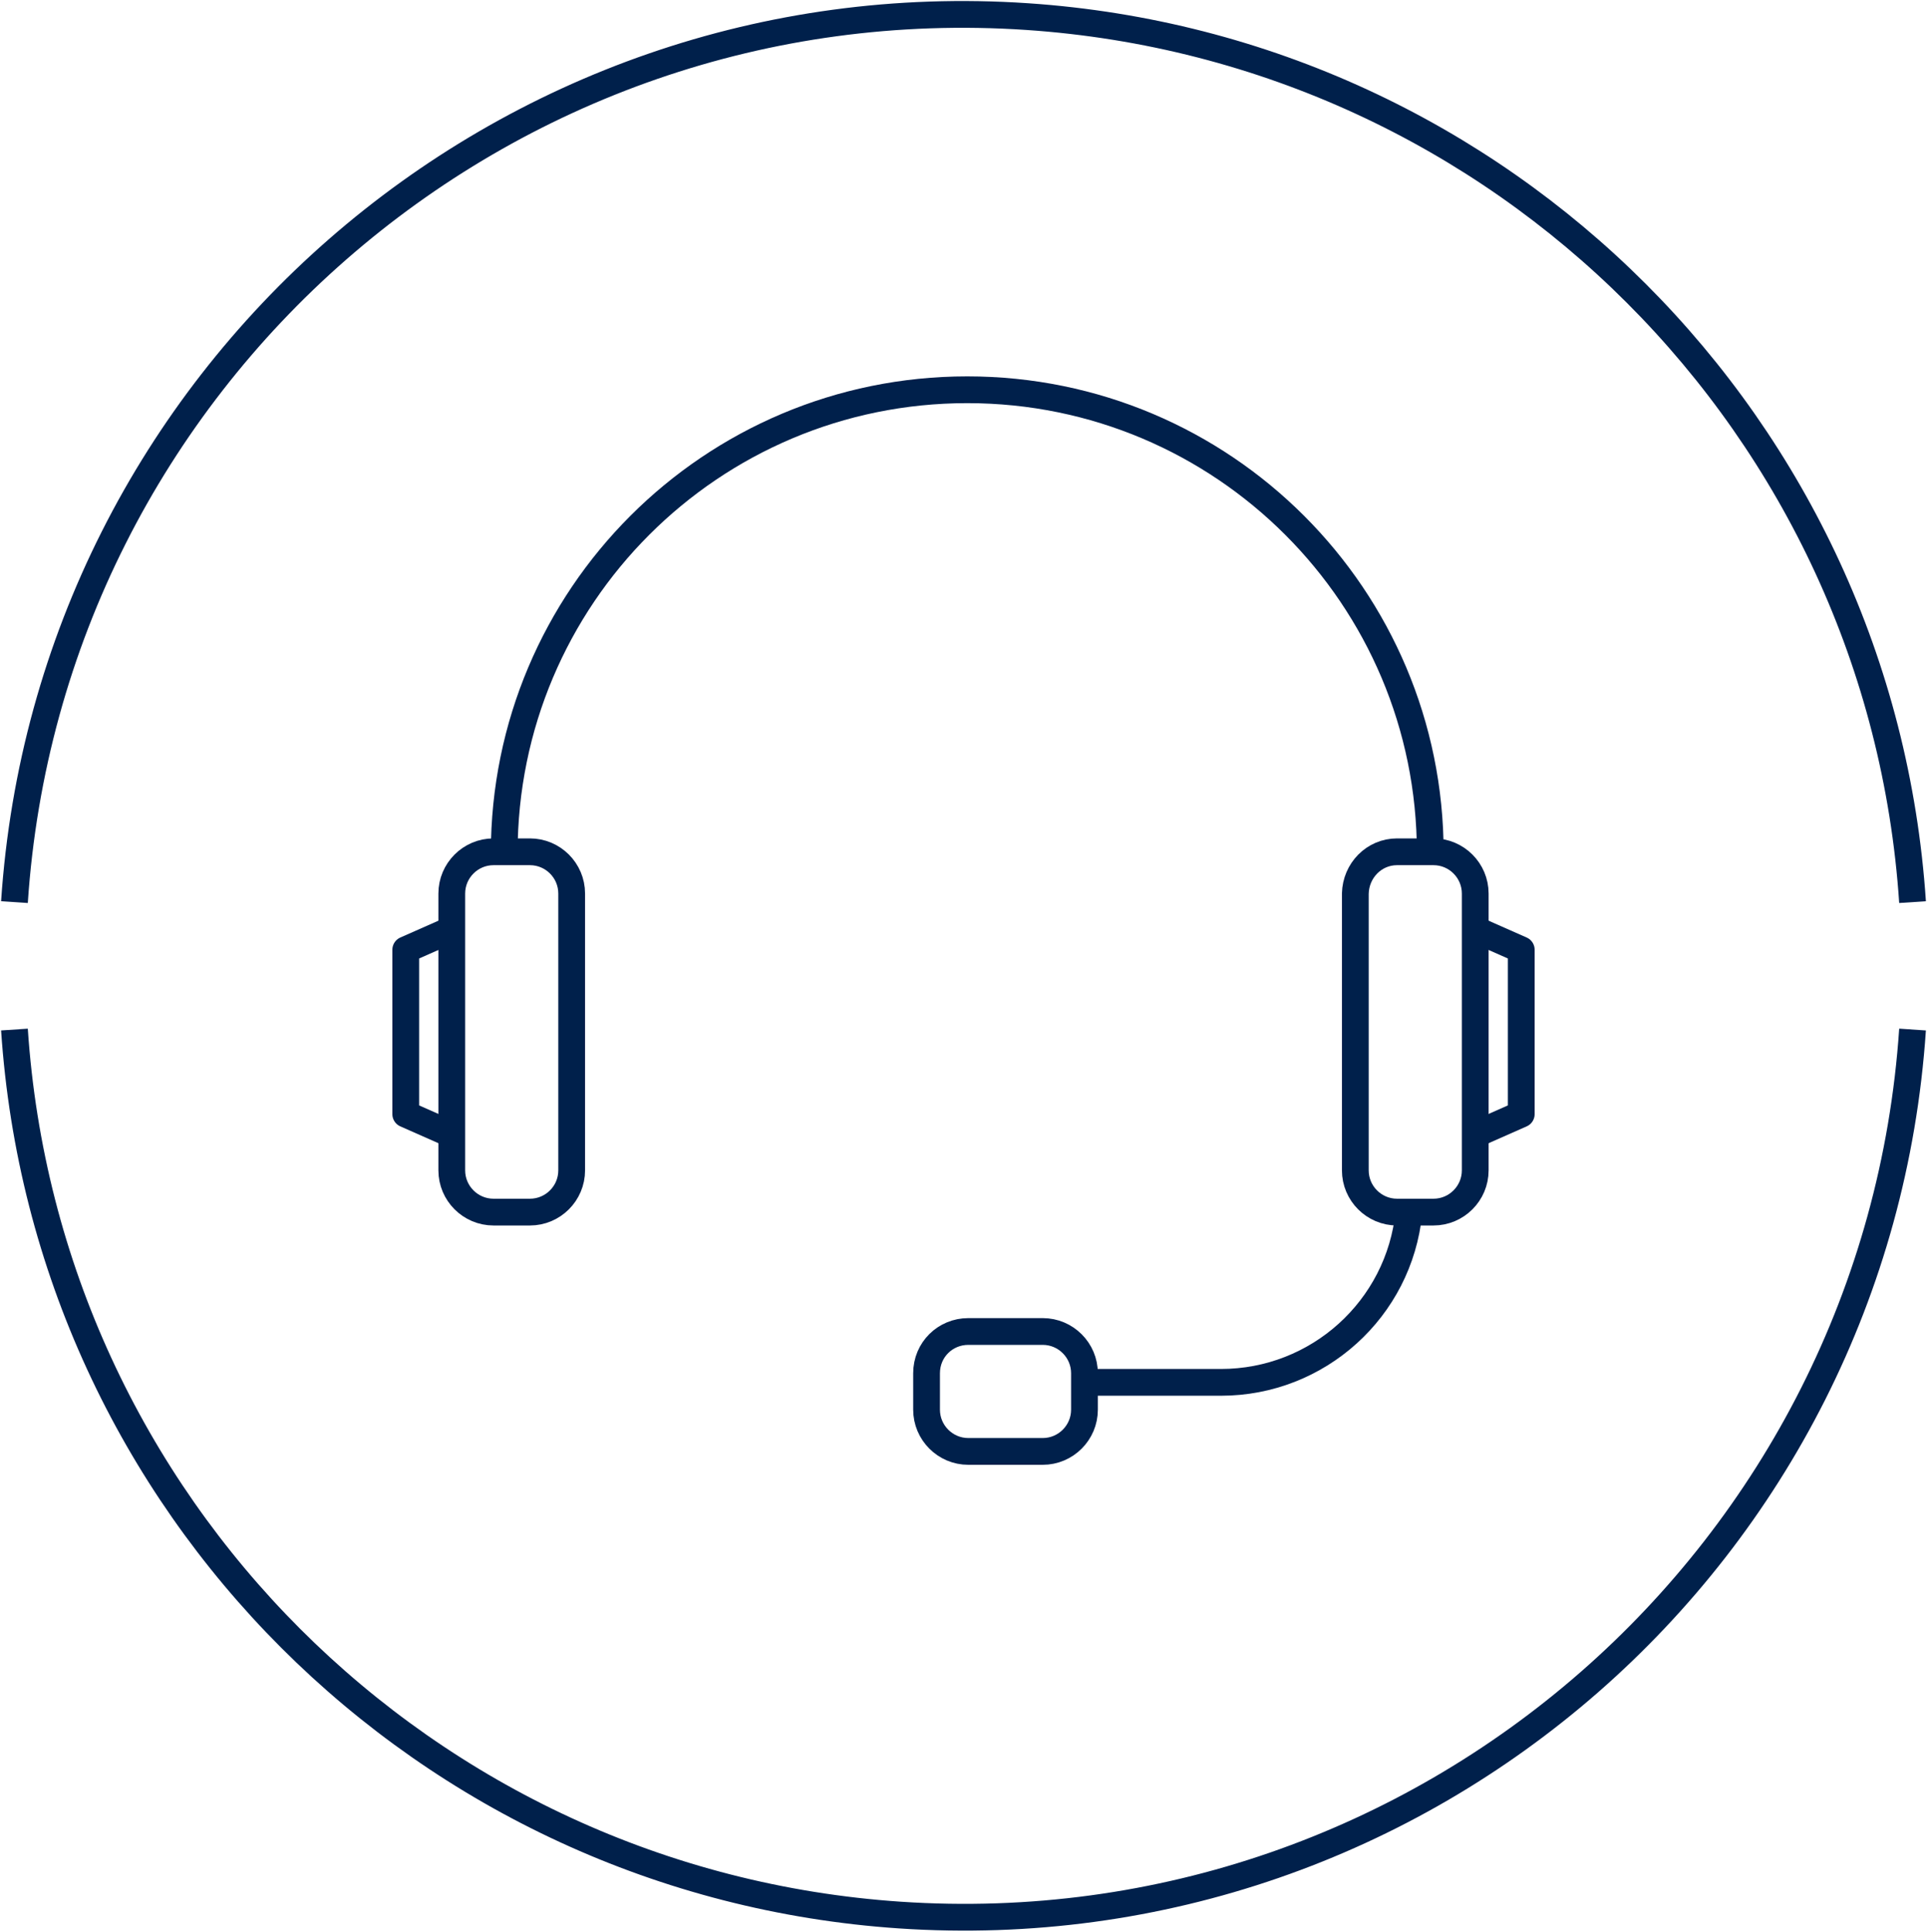 <?xml version="1.0" encoding="utf-8"?>
<!-- Generator: Adobe Illustrator 24.0.1, SVG Export Plug-In . SVG Version: 6.00 Build 0)  -->
<svg version="1.1" id="Layer_1" xmlns="http://www.w3.org/2000/svg" xmlns:xlink="http://www.w3.org/1999/xlink" x="0px" y="0px"
	 viewBox="0 0 360 360.8" style="enable-background:new 0 0 360 360.8;" xml:space="preserve">
<style type="text/css">
	.st0{fill:none;stroke:#00204B;stroke-width:5;stroke-linejoin:round;}
</style>
<title>contact-call</title>
<g id="Component_2_1">
	<path id="Path_140" class="st0" d="M357.3,192.3c-6.6,97.9-91.3,172-189.2,165.4c-88.8-6-159.5-76.7-165.4-165.4"/>
	<path id="Path_141" class="st0" d="M2.7,168.5C9.2,70.6,94-3.5,191.9,3.1c88.8,6,159.5,76.7,165.4,165.4"/>
	<path id="Rectangle_10" class="st0" d="M180.9,248.7h13.9c4.3,0,7.8,3.5,7.8,7.8v6.8c0,4.3-3.5,7.8-7.8,7.8h-13.9
		c-4.3,0-7.8-3.5-7.8-7.8v-6.8C173.1,252.1,176.6,248.7,180.9,248.7z"/>
	<path id="Rectangle_11" class="st0" d="M92.2,159.1H99c4.3,0,7.8,3.5,7.8,7.8v51.7c0,4.3-3.5,7.8-7.8,7.8h-6.8
		c-4.3,0-7.8-3.5-7.8-7.8v-51.7C84.4,162.6,87.9,159.1,92.2,159.1z"/>
	<path id="Rectangle_12" class="st0" d="M261,159.1h6.8c4.3,0,7.8,3.5,7.8,7.8v51.7c0,4.3-3.5,7.8-7.8,7.8H261
		c-4.3,0-7.8-3.5-7.8-7.8v-51.7C253.3,162.6,256.7,159.1,261,159.1z"/>
	<path id="Path_142" class="st0" d="M267.2,159.3c0-47.8-38.7-86.5-86.5-86.5s-86.5,38.7-86.5,86.5c0,0,0,0,0,0l0,0"/>
	<path id="Path_143" class="st0" d="M202.5,258.2h25.6c18.1,0,33.3-13.7,35.1-31.7"/>
	<path id="Path_144" class="st0" d="M275.6,173.6l8.6,3.8v30.7l-8.6,3.8"/>
	<path id="Path_145" class="st0" d="M84.4,173.6l-8.6,3.8v30.7l8.6,3.8"/>
</g>
</svg>
